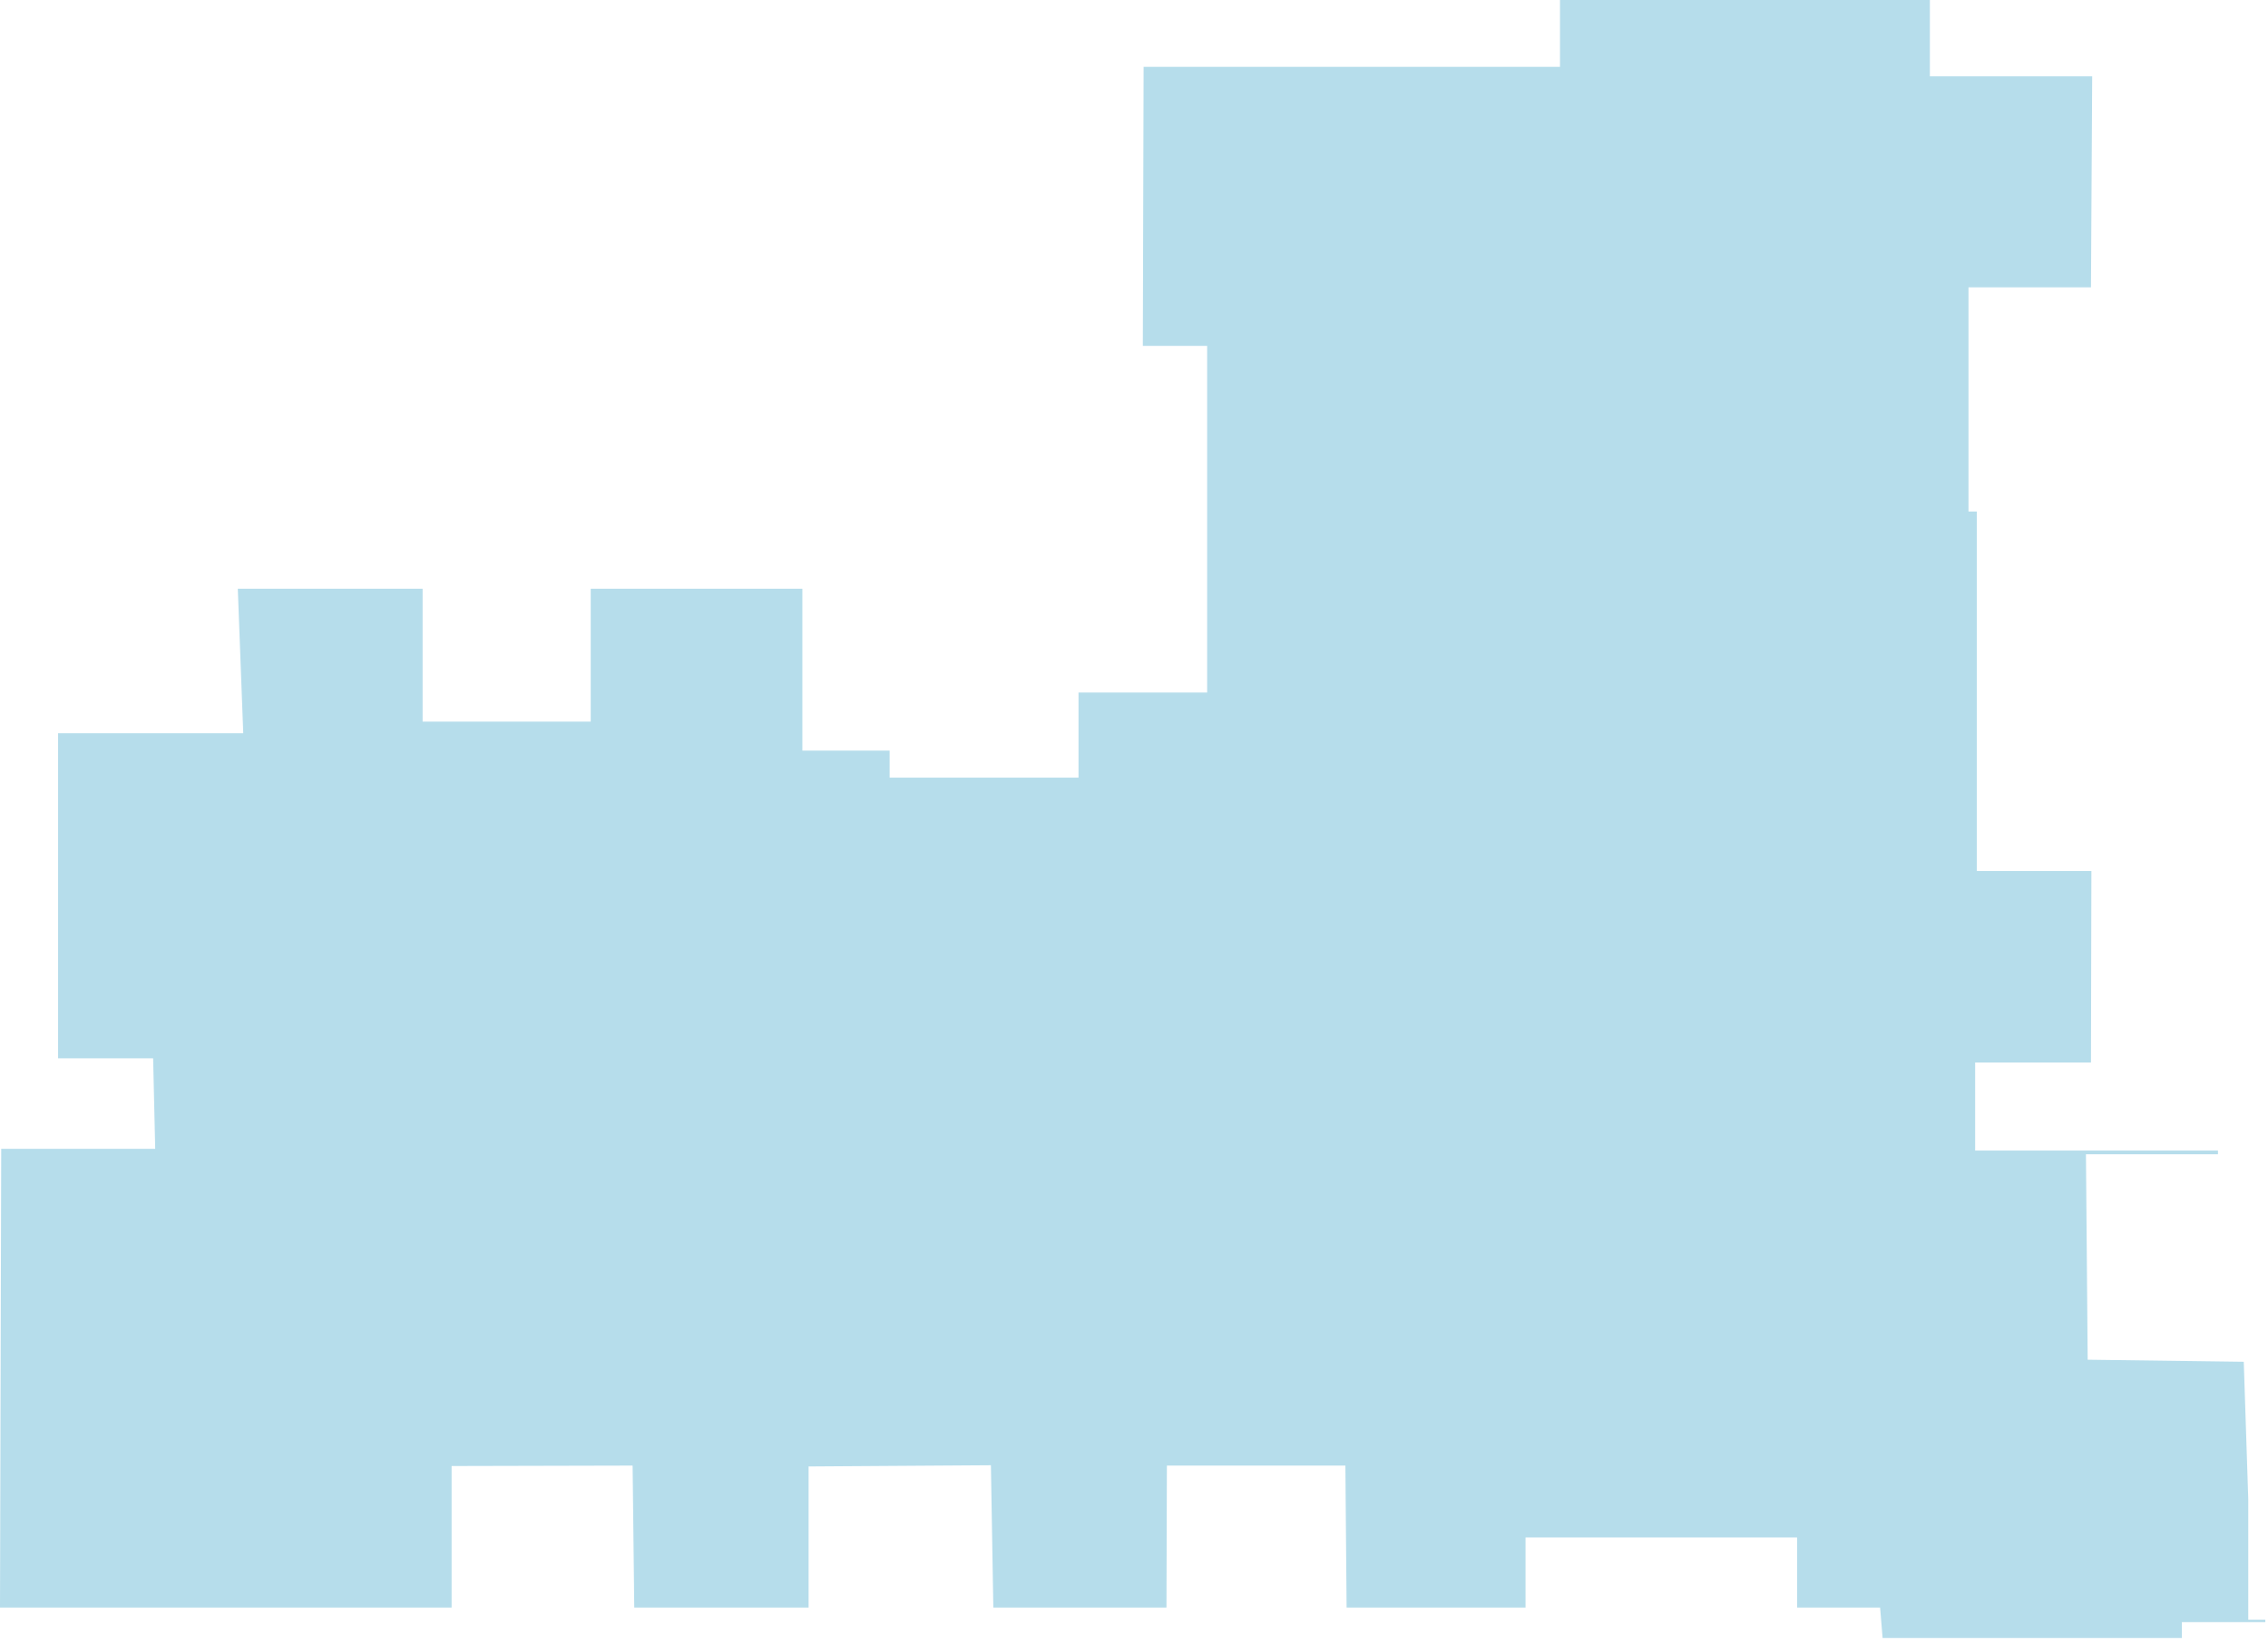 <svg xmlns="http://www.w3.org/2000/svg" width="262" height="190" fill="none" xmlns:v="https://vecta.io/nano"><path d="M132.11 7.72l-.09 32.23h7.43v40.04h-14.86v9.83h-21.82V86.7H92.69V68H68.24v15.35H48.82V68H27.47l.63 16.69H6.71v37.55h10.98l.24 10.45H.14L0 185.68h52.17v-16.35l20.91-.05.19 16.4h20.14v-16.3l21.06-.14.28 16.44h20l.05-16.4h20.62l.14 16.4h20.67v-8.1h31.37v8.1h9.59l.29 3.51h34.57v-1.83h9.64v-.28h-1.97v-13.91l-.52-15.88-18.03-.24-.2-23.73h15.25v-.43h-28.05v-10.17h13.38l.05-22.11h-13.24V59.08h-.96V33.19h14.15l.14-24.37h-18.75V0h-42.73v7.72h-48.1z" fill="#b6ddeb"/></svg>